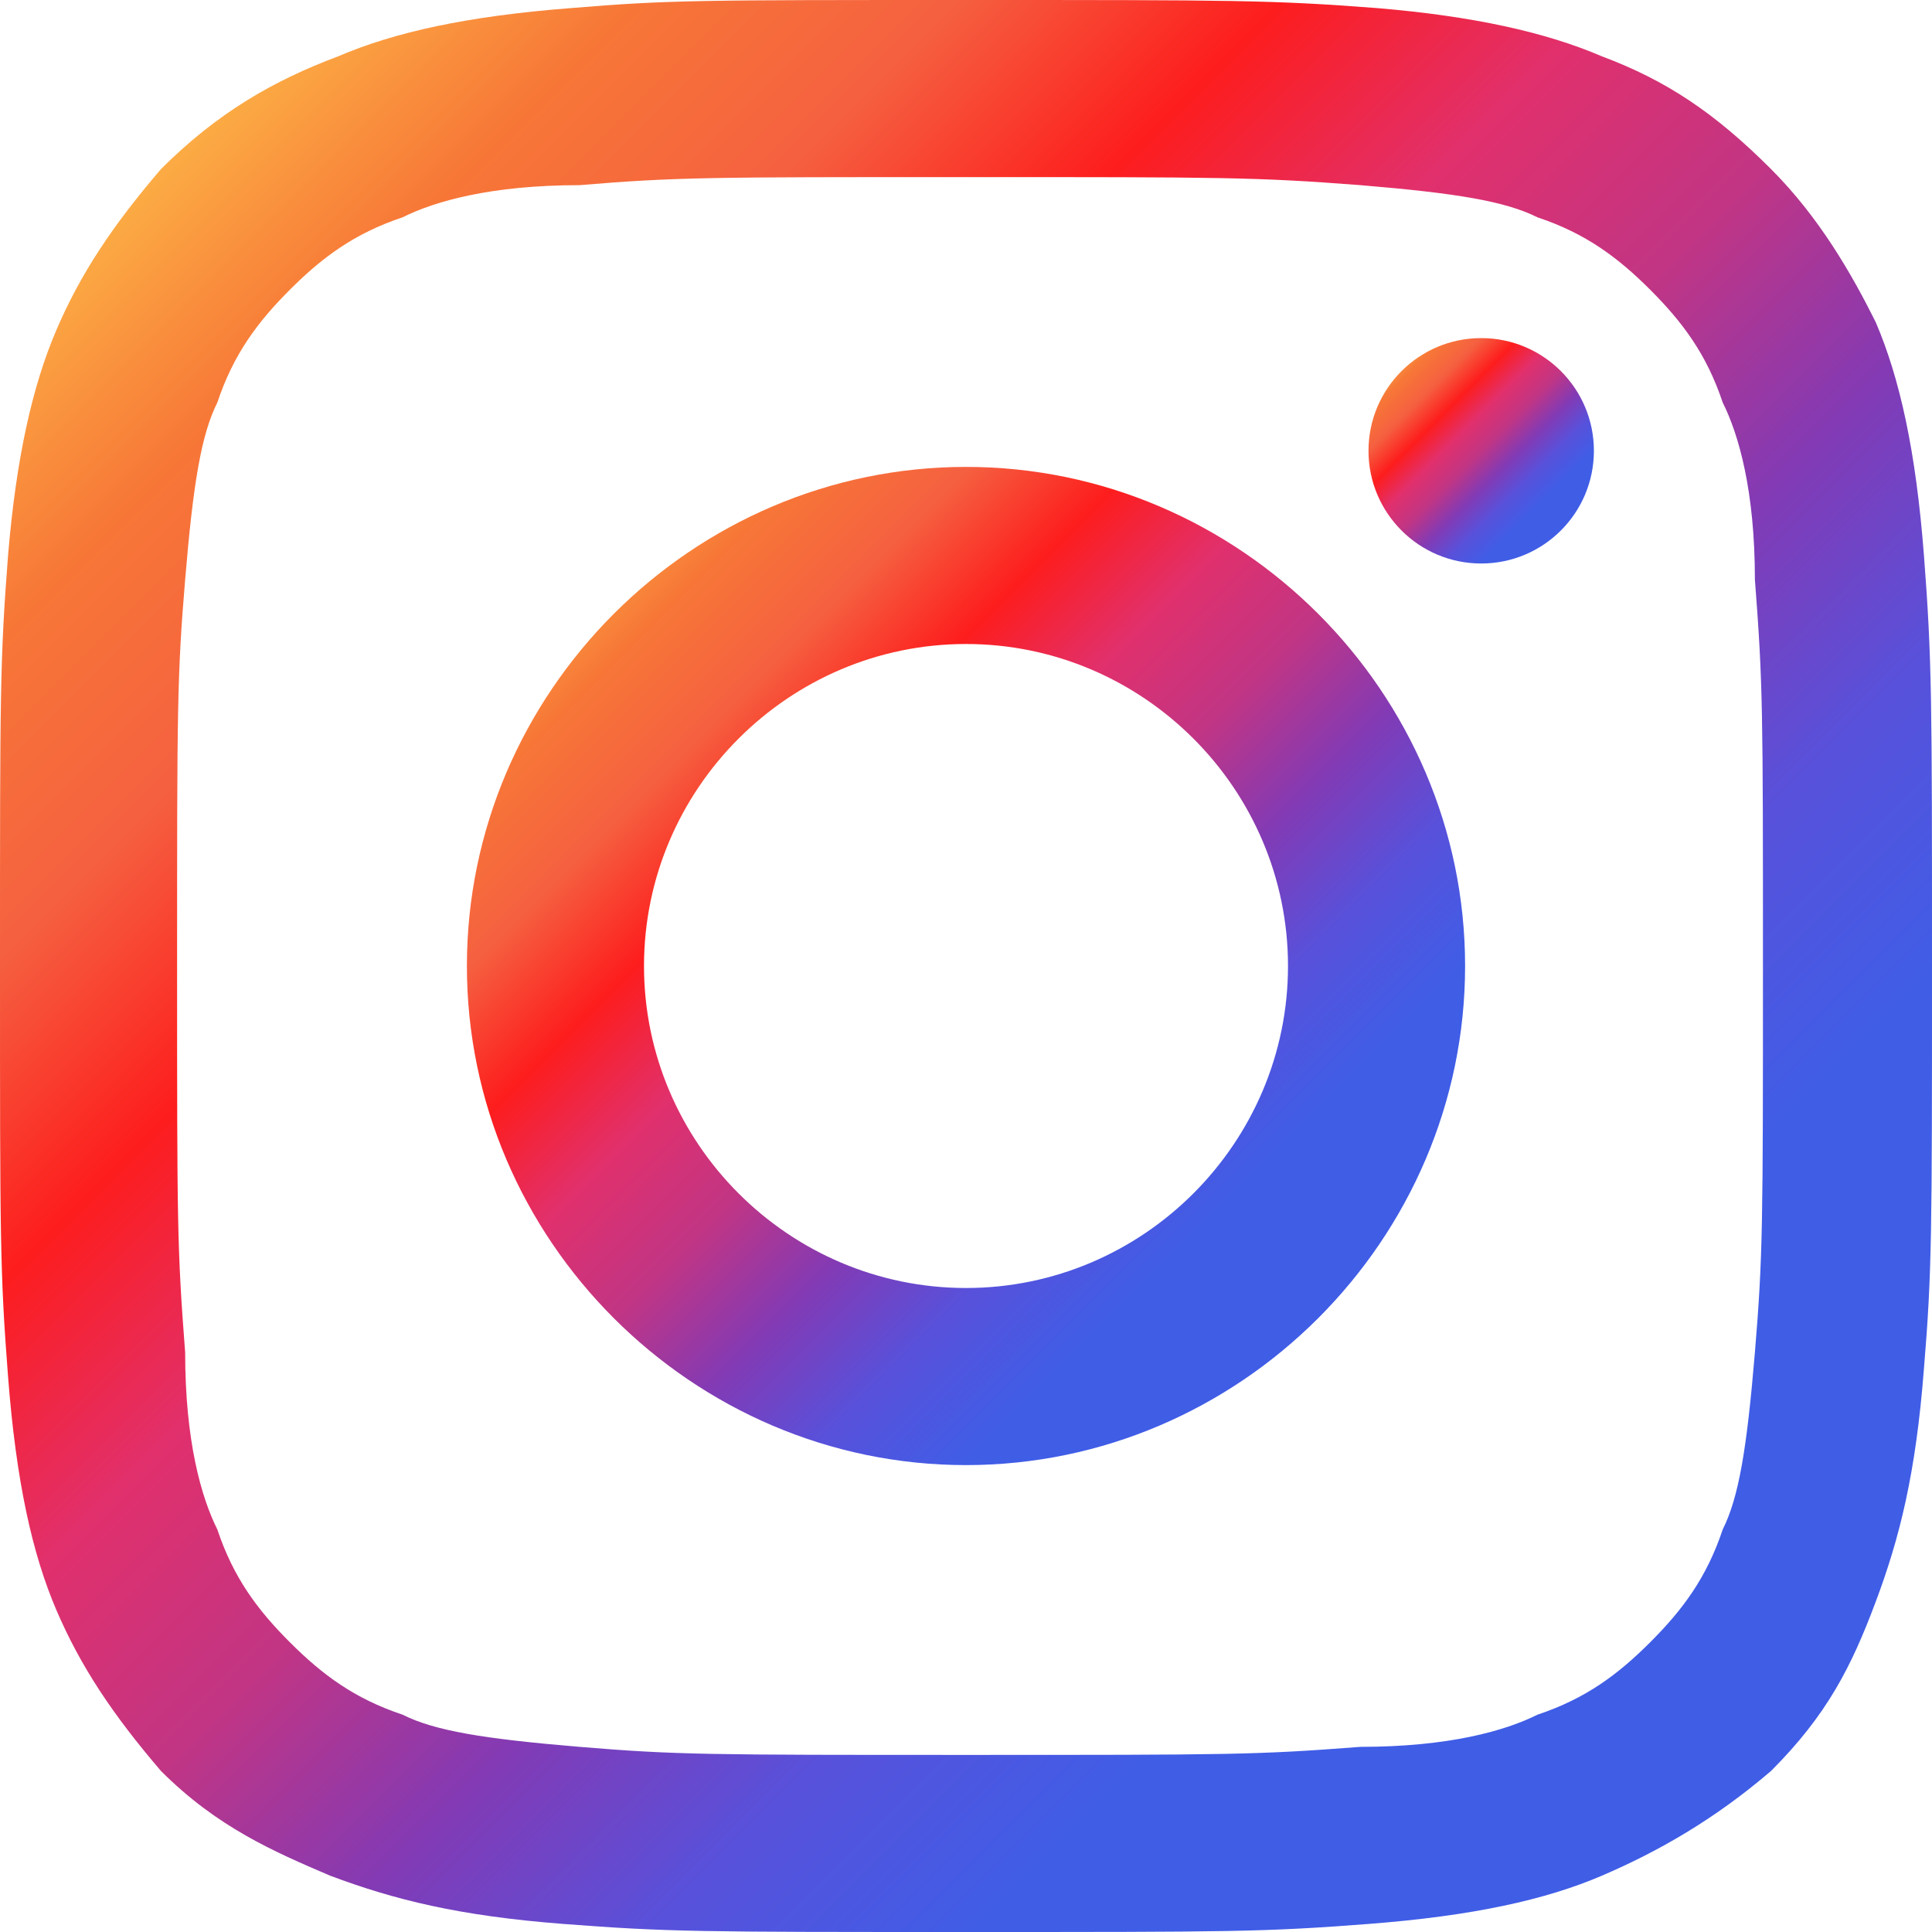 <svg xmlns="http://www.w3.org/2000/svg" width="24" height="24" viewBox="0 0 24 24">
  <defs>
    <linearGradient id="instagramGradient" x1="0%" y1="0%" x2="100%" y2="100%">
      <stop offset="0%" stop-color="#FFDC80" />
      <stop offset="8.333%" stop-color="#FCAF45" />
      <stop offset="16.667%" stop-color="#F77737" />
      <stop offset="25%" stop-color="#F56040" />
      <stop offset="33.333%" stop-color="#FD1D1D" />
      <stop offset="41.667%" stop-color="#E1306C" />
      <stop offset="50%" stop-color="#C13584" />
      <stop offset="58.333%" stop-color="#833AB4" />
      <stop offset="66.667%" stop-color="#5851DB" />
      <stop offset="75%" stop-color="#405DE6" />
      <stop offset="100%" stop-color="#405DE6" />
    </linearGradient>
  </defs>
  
  <path d="M12,2.2c3.2,0,3.6,0,4.9,0.1c1.2,0.1,1.8,0.2,2.2,0.4c0.6,0.2,1,0.5,1.4,0.9c0.4,0.4,0.7,0.8,0.9,1.4 c0.2,0.4,0.4,1.1,0.4,2.2c0.1,1.3,0.1,1.6,0.1,4.8s0,3.6-0.1,4.8c-0.1,1.2-0.2,1.8-0.4,2.2c-0.2,0.6-0.5,1-0.9,1.4 c-0.4,0.4-0.8,0.7-1.4,0.9c-0.4,0.2-1.1,0.4-2.2,0.4c-1.3,0.1-1.6,0.1-4.9,0.1c-3.2,0-3.6,0-4.8-0.1c-1.2-0.1-1.8-0.2-2.2-0.4 c-0.6-0.2-1-0.5-1.4-0.9c-0.4-0.4-0.7-0.8-0.9-1.4c-0.2-0.4-0.4-1.1-0.4-2.2c-0.1-1.3-0.1-1.6-0.1-4.8s0-3.6,0.1-4.8 c0.1-1.2,0.2-1.8,0.4-2.2c0.2-0.6,0.5-1,0.9-1.4c0.4-0.4,0.8-0.7,1.4-0.9c0.4-0.2,1.1-0.4,2.2-0.4C8.4,2.2,8.8,2.2,12,2.2 M12,0 C8.7,0,8.3,0,7.1,0.1c-1.3,0.1-2.2,0.3-2.9,0.6C3.4,1,2.7,1.4,2,2.1C1.4,2.8,1,3.4,0.7,4.1C0.4,4.8,0.2,5.7,0.1,6.9C0,8.2,0,8.6,0,12 s0,3.8,0.1,5.1c0.1,1.3,0.3,2.2,0.6,2.9C1,20.7,1.4,21.3,2,22c0.7,0.7,1.4,1,2.1,1.3c0.8,0.3,1.6,0.5,2.9,0.6C8.3,24,8.7,24,12,24 s3.7,0,5-0.1c1.3-0.1,2.2-0.3,2.9-0.6c0.7-0.3,1.4-0.7,2.1-1.3c0.7-0.7,1-1.3,1.3-2.1c0.3-0.8,0.5-1.6,0.6-2.9C24,15.8,24,15.3,24,12 s0-3.8-0.1-5.1c-0.1-1.3-0.3-2.2-0.6-2.9C23,3.4,22.6,2.7,22,2.1C21.3,1.4,20.7,1,19.9,0.7C19.2,0.4,18.3,0.2,17.1,0.1 C15.8,0,15.3,0,12,0L12,0z" 
  fill="url(#instagramGradient)"/>
  
  <path d="M12,5.8c-3.4,0-6.2,2.8-6.2,6.2s2.8,6.2,6.2,6.2s6.2-2.8,6.2-6.2S15.4,5.8,12,5.8z M12,16c-2.2,0-4-1.8-4-4 c0-2.2,1.8-4,4-4s4,1.8,4,4C16,14.2,14.2,16,12,16z" 
  fill="url(#instagramGradient)"/>
  
  <circle cx="18.4" cy="5.6" r="1.4" fill="url(#instagramGradient)"/>
</svg>
